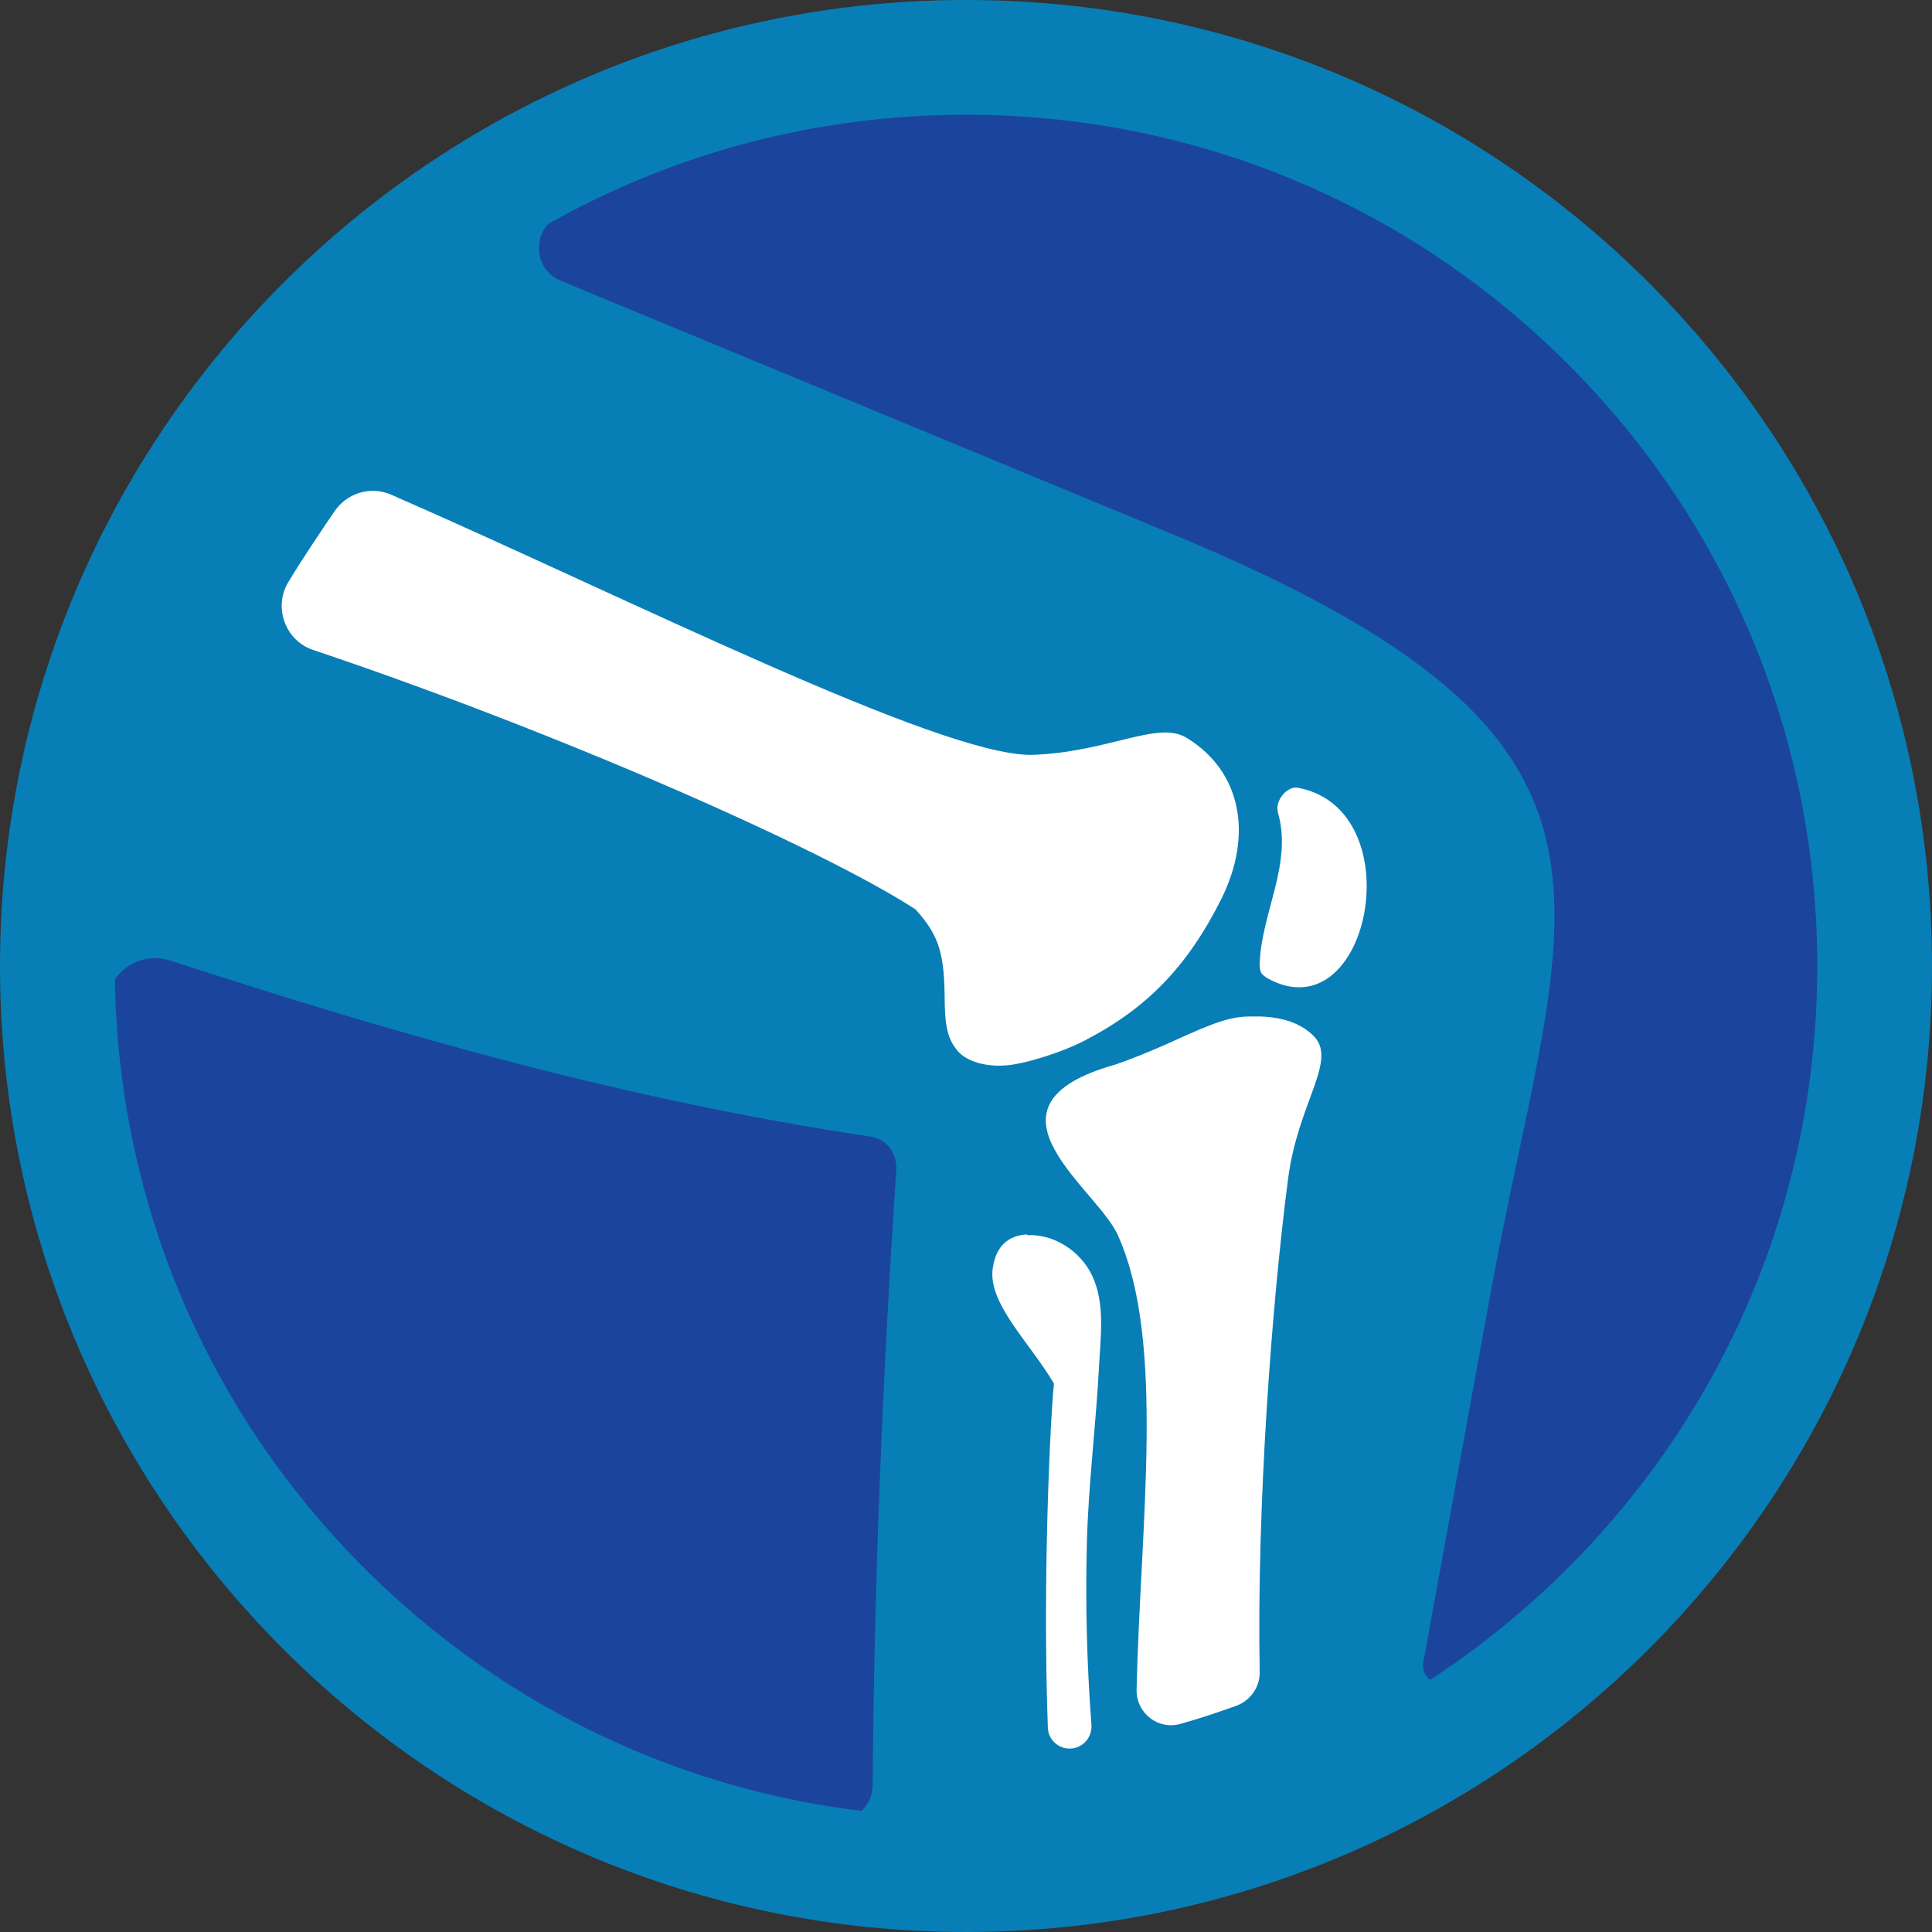 <?xml version="1.0" encoding="UTF-8"?>
<svg id="Layer_1" data-name="Layer 1" xmlns="http://www.w3.org/2000/svg" version="1.1" viewBox="0 0 252.6 252.6">
  <rect x="0" y="0" width="252.6" height="252.6" fill="#333333" stroke="none"/>
  <defs>
    <style>
      .cls-1 {
        fill: #087eb6;
      }

      .cls-1, .cls-2, .cls-3, .cls-4 {
        stroke-width: 0px;
      }

      .cls-2 {
        fill: #4d4d4d;
      }

      .cls-3 {
        fill: #1b459c;
      }

      .cls-4 {
        fill: #fff;
      }
    </style>
  </defs>
  <circle class="cls-1" cx="126.3" cy="126.3" r="116.8"/>
  <path class="cls-2" d="M126.3,126.3"/>
  <g>
    <path class="cls-3" d="M126.3,14.7c-18.7,0-37.1,4.7-53.4,13.6-3.4,1.9-3.2,6.9.4,8.4l79.9,33.1c65.9,27.3,51.1,47.5,41.6,99.7l-8.7,47.8c-.4,2.1,1.9,3.6,3.6,2.4,30.5-20.8,48.9-55.5,49-92.7,0-29.8-11.8-58.4-32.9-79.4S156.1,14.7,126.3,14.7h0ZM22.3,125.6c-4.2-1.4-8.5,1.8-8.4,6.2.7,27.3,13,54.4,32,73.8,8.9,9.1,19.5,16.8,30.9,22.4,5.9,2.9,12,5.2,18.2,7,4.5,1.3,9.1,2.1,13.8,2.9,2.8.5,5.3-1.7,5.3-4.5.2-26.9,1.3-53.7,3.1-80.6,0-2.1-1.3-3.9-3.4-4.2-32.1-4.8-61.7-13.3-91.5-23h0Z"/>
    <path class="cls-4" d="M41,85c31.6,10.6,66.4,25.9,78.7,33.9,2.9,3.2,3.7,5.5,3.8,10.9,0,4.5.4,6,1.7,7.6,1.1,1.3,3.5,2.1,6.2,1.9,2.3-.1,7.5-1.7,10.5-3.3,8.1-4.2,13.4-9.7,17.8-18.5,4.2-8.5,2.5-16.7-4.5-21-3.8-2.4-10.3,1.9-20.4,2.2-12.2,0-52.5-20.4-83.6-34-2.7-1.2-5.8-.3-7.5,2.2s-4,5.9-6,9.2c-2,3.3-.4,7.7,3.3,8.9h0Z"/>
    <path class="cls-4" d="M163.5,132.9c-2.6,0-4.6.7-10.5,3.4-3.1,1.4-6.7,2.8-7.9,3.1-18.2,5.5-1.4,16.2,1.1,22.2,6.2,13.9,2.9,37.5,2.4,59.4,0,3,2.8,5.2,5.7,4.4,2.5-.7,4.9-1.5,7.4-2.4,1.8-.7,3-2.4,3-4.3-.4-21.9,1.6-48.4,3.7-64.5,1.3-10.2,6.7-15.7,3.2-18.9-1.6-1.5-3.8-2.3-6.9-2.4h-1.2Z"/>
    <path class="cls-4" d="M134.3,161.4c-2.4.1-4.1,1.5-4.5,4.4-.7,4.6,4.9,9.8,8,15.1-.5,4.8-1.5,26-.8,44.9,0,1.7,1.5,3,3.2,2.8h0c1.5-.2,2.6-1.5,2.5-3.1-.6-7.9-.8-15.8-.6-23.7.2-7.8,1.2-15.5,1.6-23.3.2-3.8.8-8.1-.9-11.7-1.5-3.2-5-5.5-8.5-5.3h0Z"/>
    <path class="cls-4" d="M169.7,103c15.1,2.8,9.4,32.3-4,24.9-.3-.2-.6-.4-.8-.7-.2-.4-.2-.8-.2-1.2.2-6.6,4.3-13,2.4-19.7-.5-1.7,1.3-3.6,2.6-3.3h0Z"/>
  </g>
  <path class="cls-1" d="M126.3,15c29.7,0,57.7,11.6,78.7,32.6,21,21,32.6,49,32.6,78.7s-11.6,57.7-32.6,78.7-49,32.6-78.7,32.6-57.7-11.6-78.7-32.6S15,156,15,126.3s11.6-57.7,32.6-78.7C68.6,26.6,96.6,15,126.3,15M126.3,0C56.6,0,0,56.6,0,126.3s56.6,126.3,126.3,126.3,126.3-56.6,126.3-126.3S196.1,0,126.3,0h0Z"/>
</svg>
